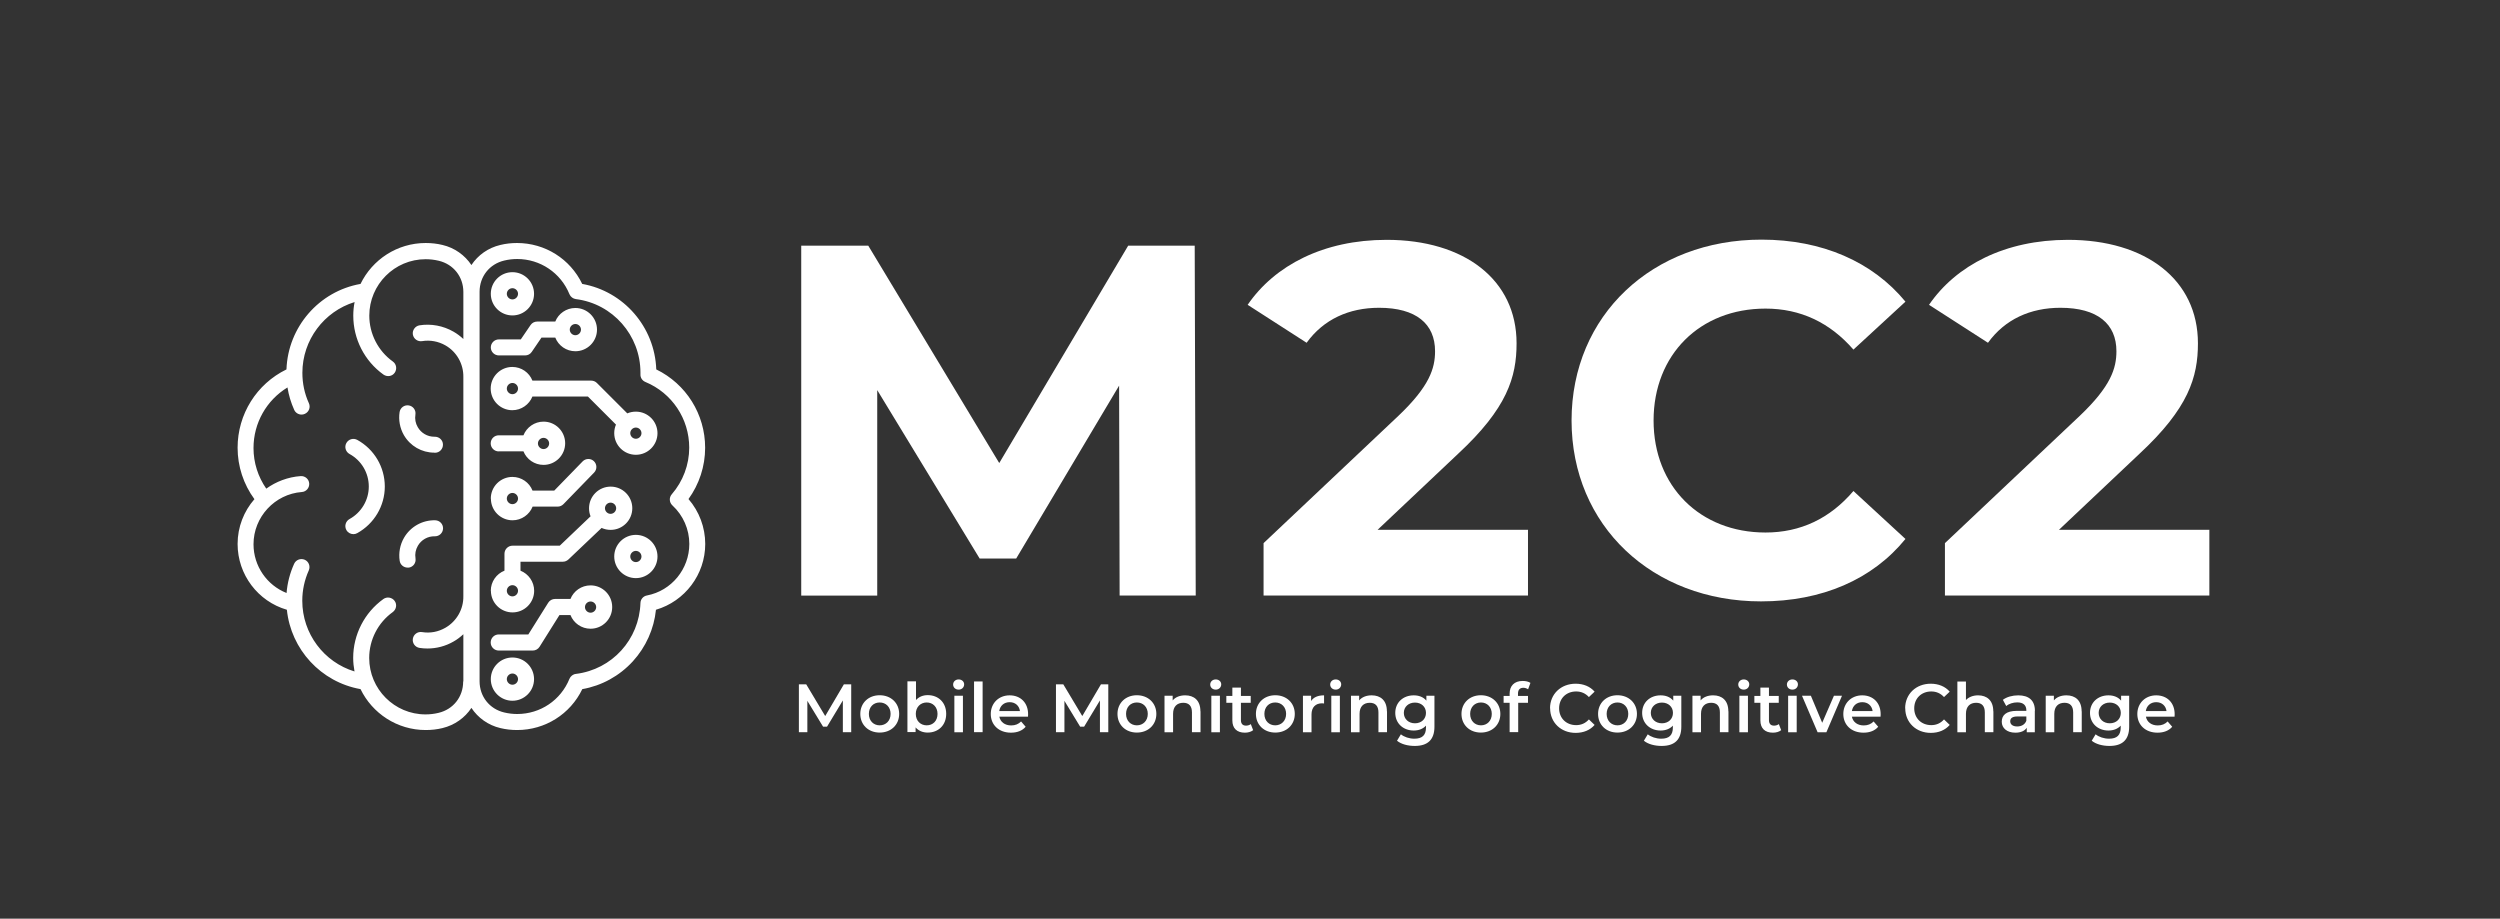<?xml version="1.0" encoding="UTF-8"?>
<svg id="Layer_1" xmlns="http://www.w3.org/2000/svg" xmlns:xlink="http://www.w3.org/1999/xlink" viewBox="0 0 245.06 90.05">
  <rect x="0" y="0" width="245.06" height="90.05" fill="#333333" stroke="none"/>
  <defs>
    <style>
      .cls-1 {
        fill: none;
      }

      .cls-2 {
        fill: #fff;
      }
    </style>
    <clipPath id="clippath">
      <rect class="cls-1" x="3.61" y="16.74" width="73.46" height="66.14"/>
    </clipPath>
  </defs>
  <g>
    <path class="cls-2" d="M82.62,71.77v-3.11s-1.55,2.57-1.55,2.57h-.39l-1.54-2.53v3.07h-.83v-4.69h.72l1.86,3.11,1.83-3.11h.72v4.69s-.82,0-.82,0Z"/>
    <path class="cls-2" d="M84.33,69.98c0-1.07.8-1.83,1.9-1.83s1.91.76,1.91,1.83-.8,1.83-1.91,1.83-1.9-.76-1.9-1.83ZM87.3,69.98c0-.68-.46-1.12-1.07-1.12s-1.06.44-1.06,1.12.46,1.12,1.06,1.12,1.07-.44,1.07-1.12Z"/>
    <path class="cls-2" d="M92.75,69.98c0,1.11-.77,1.83-1.81,1.83-.49,0-.9-.17-1.19-.51v.46h-.8v-4.97h.84v1.83c.29-.32.69-.48,1.15-.48,1.04,0,1.81.72,1.81,1.83ZM91.9,69.98c0-.68-.46-1.12-1.06-1.12s-1.07.44-1.07,1.12.46,1.12,1.07,1.12,1.06-.44,1.06-1.12Z"/>
    <path class="cls-2" d="M93.43,67.1c0-.28.23-.5.54-.5s.54.21.54.48c0,.29-.22.52-.54.52s-.54-.22-.54-.5ZM93.55,68.2h.84v3.58h-.84v-3.58Z"/>
    <path class="cls-2" d="M95.48,66.8h.84v4.97h-.84v-4.97Z"/>
    <path class="cls-2" d="M100.77,70.25h-2.81c.1.52.54.86,1.16.86.4,0,.72-.13.97-.39l.45.52c-.32.38-.82.58-1.44.58-1.2,0-1.98-.77-1.98-1.83s.78-1.83,1.85-1.83,1.81.73,1.81,1.85c0,.07,0,.17-.01.25ZM97.95,69.7h2.03c-.07-.52-.46-.87-1.01-.87s-.94.35-1.02.87Z"/>
    <path class="cls-2" d="M107.82,71.77v-3.11s-1.55,2.57-1.55,2.57h-.39l-1.54-2.53v3.07h-.83v-4.69h.72l1.86,3.11,1.83-3.11h.72v4.69s-.82,0-.82,0Z"/>
    <path class="cls-2" d="M109.54,69.98c0-1.07.8-1.83,1.9-1.83s1.91.76,1.91,1.83-.8,1.83-1.91,1.83-1.9-.76-1.9-1.83ZM112.51,69.98c0-.68-.46-1.12-1.07-1.12s-1.06.44-1.06,1.12.46,1.12,1.06,1.12,1.07-.44,1.07-1.12Z"/>
    <path class="cls-2" d="M117.68,69.72v2.05h-.84v-1.94c0-.64-.31-.94-.85-.94-.6,0-1,.36-1,1.08v1.81h-.84v-3.58h.8v.46c.27-.33.71-.5,1.23-.5.86,0,1.49.49,1.49,1.57Z"/>
    <path class="cls-2" d="M118.63,67.1c0-.28.23-.5.54-.5s.54.21.54.48c0,.29-.22.52-.54.52s-.54-.22-.54-.5ZM118.74,68.2h.84v3.58h-.84v-3.58Z"/>
    <path class="cls-2" d="M122.83,71.58c-.2.16-.5.24-.8.24-.78,0-1.23-.42-1.23-1.21v-1.72h-.59v-.67h.59v-.82h.84v.82h.96v.67h-.96v1.7c0,.35.17.54.5.54.17,0,.34-.05.47-.15l.23.6Z"/>
    <path class="cls-2" d="M123.11,69.98c0-1.07.8-1.83,1.9-1.83s1.91.76,1.91,1.83-.8,1.83-1.91,1.83-1.9-.76-1.9-1.83ZM126.07,69.98c0-.68-.46-1.12-1.07-1.12s-1.06.44-1.06,1.12.46,1.12,1.06,1.12,1.07-.44,1.07-1.12Z"/>
    <path class="cls-2" d="M129.79,68.16v.8c-.07-.01-.13-.02-.19-.02-.64,0-1.04.38-1.04,1.1v1.74h-.84v-3.58h.8v.52c.24-.38.68-.56,1.27-.56Z"/>
    <path class="cls-2" d="M130.39,67.1c0-.28.23-.5.54-.5s.54.21.54.48c0,.29-.22.52-.54.52s-.54-.22-.54-.5ZM130.5,68.2h.84v3.58h-.84v-3.58Z"/>
    <path class="cls-2" d="M135.96,69.72v2.05h-.84v-1.94c0-.64-.31-.94-.85-.94-.6,0-1,.36-1,1.08v1.81h-.84v-3.58h.8v.46c.27-.33.71-.5,1.23-.5.86,0,1.49.49,1.49,1.57Z"/>
    <path class="cls-2" d="M140.61,68.2v3.03c0,1.3-.68,1.89-1.93,1.89-.67,0-1.33-.17-1.74-.51l.38-.63c.32.26.82.43,1.32.43.79,0,1.14-.36,1.14-1.09v-.19c-.29.32-.72.48-1.2.48-1.03,0-1.81-.7-1.81-1.73s.78-1.72,1.81-1.72c.5,0,.94.16,1.24.52v-.48h.8ZM139.78,69.88c0-.6-.46-1.01-1.08-1.01s-1.09.41-1.09,1.01.46,1.02,1.09,1.02,1.08-.42,1.08-1.02Z"/>
    <path class="cls-2" d="M143.26,69.98c0-1.07.8-1.83,1.9-1.83s1.91.76,1.91,1.83-.8,1.83-1.91,1.83-1.9-.76-1.9-1.83ZM146.23,69.98c0-.68-.46-1.12-1.06-1.12s-1.06.44-1.06,1.12.46,1.12,1.06,1.12,1.06-.44,1.06-1.12Z"/>
    <path class="cls-2" d="M148.8,68.01v.21h.98v.67h-.96v2.88h-.84v-2.88h-.59v-.67h.59v-.23c0-.75.45-1.24,1.28-1.24.29,0,.57.06.76.19l-.23.63c-.13-.09-.29-.15-.46-.15-.35,0-.53.19-.53.58Z"/>
    <path class="cls-2" d="M151.94,69.43c0-1.4,1.07-2.41,2.51-2.41.76,0,1.42.27,1.86.78l-.56.53c-.34-.37-.76-.55-1.25-.55-.97,0-1.67.68-1.67,1.65s.7,1.65,1.67,1.65c.49,0,.91-.18,1.25-.56l.56.54c-.44.51-1.09.78-1.86.78-1.43,0-2.5-1.01-2.5-2.41Z"/>
    <path class="cls-2" d="M156.65,69.98c0-1.07.8-1.83,1.9-1.83s1.91.76,1.91,1.83-.8,1.83-1.91,1.83-1.9-.76-1.9-1.83ZM159.61,69.98c0-.68-.46-1.12-1.06-1.12s-1.06.44-1.06,1.12.46,1.12,1.06,1.12,1.06-.44,1.06-1.12Z"/>
    <path class="cls-2" d="M164.81,68.2v3.03c0,1.3-.68,1.89-1.93,1.89-.67,0-1.33-.17-1.74-.51l.38-.63c.32.26.82.43,1.32.43.79,0,1.14-.36,1.14-1.09v-.19c-.29.32-.72.48-1.2.48-1.03,0-1.81-.7-1.81-1.73s.78-1.72,1.81-1.72c.5,0,.94.16,1.24.52v-.48h.8ZM163.99,69.88c0-.6-.46-1.01-1.08-1.01s-1.09.41-1.09,1.01.46,1.02,1.09,1.02,1.08-.42,1.08-1.02Z"/>
    <path class="cls-2" d="M169.43,69.72v2.05h-.84v-1.94c0-.64-.31-.94-.85-.94-.6,0-1,.36-1,1.08v1.81h-.84v-3.58h.8v.46c.27-.33.71-.5,1.23-.5.86,0,1.49.49,1.49,1.57Z"/>
    <path class="cls-2" d="M170.39,67.1c0-.28.23-.5.54-.5s.54.21.54.48c0,.29-.22.52-.54.52s-.54-.22-.54-.5ZM170.5,68.2h.84v3.58h-.84v-3.58Z"/>
    <path class="cls-2" d="M174.59,71.58c-.2.16-.5.24-.8.24-.78,0-1.23-.42-1.23-1.21v-1.72h-.59v-.67h.59v-.82h.84v.82h.96v.67h-.96v1.7c0,.35.17.54.5.54.17,0,.34-.05.47-.15l.23.6Z"/>
    <path class="cls-2" d="M175.16,67.1c0-.28.23-.5.54-.5s.54.21.54.48c0,.29-.22.52-.54.52s-.54-.22-.54-.5ZM175.28,68.2h.84v3.58h-.84v-3.58Z"/>
    <path class="cls-2" d="M180.56,68.2l-1.53,3.58h-.86l-1.53-3.58h.87l1.11,2.65,1.15-2.65h.8Z"/>
    <path class="cls-2" d="M184.34,70.25h-2.81c.1.52.54.86,1.16.86.4,0,.72-.13.97-.39l.45.52c-.32.38-.82.58-1.44.58-1.2,0-1.98-.77-1.98-1.83s.78-1.83,1.85-1.83,1.81.73,1.81,1.85c0,.07,0,.17-.01.25ZM181.53,69.7h2.03c-.07-.52-.46-.87-1.01-.87s-.94.35-1.02.87Z"/>
    <path class="cls-2" d="M186.75,69.43c0-1.4,1.07-2.41,2.51-2.41.76,0,1.42.27,1.86.78l-.56.53c-.34-.37-.76-.55-1.25-.55-.97,0-1.67.68-1.67,1.65s.7,1.65,1.67,1.65c.49,0,.91-.18,1.25-.56l.56.54c-.44.51-1.09.78-1.86.78-1.43,0-2.5-1.01-2.5-2.41Z"/>
    <path class="cls-2" d="M195.4,69.72v2.05h-.84v-1.94c0-.64-.31-.94-.85-.94-.6,0-1,.36-1,1.08v1.81h-.84v-4.97h.84v1.81c.27-.29.7-.46,1.19-.46.86,0,1.49.49,1.49,1.57Z"/>
    <path class="cls-2" d="M199.46,69.68v2.1h-.79v-.44c-.2.31-.59.48-1.12.48-.82,0-1.33-.45-1.33-1.07s.4-1.07,1.49-1.07h.92v-.05c0-.49-.29-.78-.89-.78-.4,0-.82.13-1.08.36l-.33-.61c.38-.29.94-.44,1.51-.44,1.03,0,1.63.49,1.63,1.52ZM198.63,70.65v-.42h-.86c-.57,0-.72.21-.72.48,0,.3.25.5.68.5s.76-.19.9-.56Z"/>
    <path class="cls-2" d="M204.06,69.72v2.05h-.84v-1.94c0-.64-.31-.94-.85-.94-.6,0-1,.36-1,1.08v1.81h-.84v-3.58h.8v.46c.27-.33.71-.5,1.23-.5.86,0,1.49.49,1.49,1.57Z"/>
    <path class="cls-2" d="M208.71,68.2v3.03c0,1.3-.68,1.89-1.93,1.89-.67,0-1.33-.17-1.74-.51l.38-.63c.32.26.82.43,1.32.43.79,0,1.14-.36,1.14-1.09v-.19c-.29.32-.72.48-1.2.48-1.03,0-1.81-.7-1.81-1.73s.78-1.72,1.81-1.72c.5,0,.94.16,1.24.52v-.48h.8ZM207.89,69.88c0-.6-.46-1.01-1.08-1.01s-1.09.41-1.09,1.01.46,1.02,1.09,1.02,1.08-.42,1.08-1.02Z"/>
    <path class="cls-2" d="M213.16,70.25h-2.81c.1.52.54.86,1.16.86.4,0,.72-.13.97-.39l.45.52c-.32.38-.82.58-1.44.58-1.2,0-1.98-.77-1.98-1.83s.78-1.83,1.85-1.83,1.81.73,1.81,1.85c0,.07,0,.17-.01.25ZM210.34,69.7h2.03c-.07-.52-.46-.87-1.01-.87s-.94.35-1.02.87Z"/>
  </g>
  <g>
    <path class="cls-2" d="M109.75,58.38l-.05-20.58-10.09,16.95h-3.58l-10.04-16.51v20.14h-7.45V24.08h6.57l12.84,21.31,12.64-21.31h6.52l.1,34.3h-7.45Z"/>
    <path class="cls-2" d="M149.78,51.91v6.47h-25.92v-5.14l13.23-12.49c3.04-2.89,3.58-4.65,3.58-6.32,0-2.69-1.86-4.26-5.49-4.26-2.94,0-5.44,1.13-7.1,3.43l-5.78-3.72c2.65-3.87,7.45-6.37,13.62-6.37,7.64,0,12.74,3.92,12.74,10.14,0,3.33-.93,6.37-5.73,10.83l-7.89,7.45h14.75Z"/>
    <path class="cls-2" d="M154.05,41.23c0-10.34,7.94-17.74,18.62-17.74,5.93,0,10.88,2.16,14.11,6.08l-5.1,4.7c-2.3-2.65-5.19-4.02-8.62-4.02-6.42,0-10.97,4.51-10.97,10.97s4.56,10.98,10.97,10.98c3.43,0,6.32-1.37,8.62-4.07l5.1,4.7c-3.23,3.97-8.18,6.12-14.16,6.12-10.63,0-18.57-7.4-18.57-17.74Z"/>
    <path class="cls-2" d="M216.57,51.91v6.47h-25.92v-5.14l13.23-12.49c3.04-2.89,3.58-4.65,3.58-6.32,0-2.69-1.86-4.26-5.49-4.26-2.94,0-5.44,1.13-7.1,3.43l-5.78-3.72c2.65-3.87,7.45-6.37,13.62-6.37,7.64,0,12.74,3.92,12.74,10.14,0,3.33-.93,6.37-5.73,10.83l-7.89,7.45h14.75Z"/>
  </g>
  <path class="cls-2" d="M37.72,47.69c0,1.9-1.04,3.65-2.7,4.57-.12.07-.25.1-.38.1-.28,0-.55-.15-.69-.41-.21-.38-.07-.86.31-1.07,1.16-.64,1.89-1.86,1.89-3.19s-.72-2.55-1.89-3.19c-.38-.21-.52-.69-.31-1.07s.69-.52,1.07-.31c1.67.92,2.7,2.67,2.7,4.57h0ZM40.73,54.73c-.07-.43.01-.85.23-1.23.34-.59.98-.95,1.66-.93,0,0,.01,0,.02,0,.43,0,.78-.34.79-.77.01-.43-.33-.79-.77-.8-1.26-.03-2.43.63-3.06,1.72-.39.68-.54,1.48-.42,2.26.06.39.4.66.78.66.04,0,.08,0,.12,0,.43-.07.72-.47.65-.9h0ZM42.58,44.38s.05,0,.07,0c.43,0,.78-.37.77-.8,0-.43-.36-.77-.79-.77,0,0-.01,0-.02,0-.01,0-.03,0-.04,0-.67,0-1.29-.36-1.62-.94-.22-.37-.3-.8-.23-1.23.07-.43-.22-.83-.65-.9-.43-.07-.83.22-.9.65-.12.78.03,1.58.42,2.26.62,1.07,1.75,1.72,2.98,1.72h0ZM67.49,48.92c1.05,1.21,1.64,2.78,1.64,4.4,0,3-2,5.62-4.83,6.45-.19,1.88-.99,3.66-2.27,5.06-1.31,1.43-3.05,2.39-4.95,2.72-1.18,2.45-3.64,4.01-6.39,4.01-.55,0-1.1-.06-1.64-.19-1.2-.28-2.2-1.01-2.84-1.98-.64.97-1.64,1.69-2.84,1.98-.53.13-1.08.19-1.64.19-2.81,0-5.24-1.64-6.39-4.01-3.88-.69-6.82-3.89-7.22-7.78-2.83-.82-4.83-3.44-4.83-6.45,0-1.67.62-3.21,1.65-4.39-1.07-1.46-1.65-3.22-1.65-5.04,0-3.29,1.86-6.25,4.79-7.68.15-4.16,3.19-7.66,7.26-8.38,1.15-2.37,3.58-4.01,6.39-4.01.55,0,1.11.06,1.64.19,1.2.28,2.2,1.01,2.84,1.97.64-.97,1.64-1.69,2.84-1.97.53-.13,1.08-.19,1.63-.19,2.75,0,5.21,1.56,6.39,4.01,4.07.72,7.11,4.22,7.26,8.38,2.93,1.43,4.79,4.39,4.79,7.68,0,1.82-.58,3.58-1.64,5.04h0ZM45.42,66.78v-4.61c-.29.27-.61.52-.97.72-.78.45-1.66.68-2.55.68-.26,0-.52-.02-.78-.06-.43-.07-.72-.47-.65-.9.07-.43.47-.72.9-.65.8.13,1.59-.02,2.3-.43,1.1-.64,1.77-1.82,1.75-3.09v-21.49c.02-1.27-.65-2.46-1.75-3.09-.7-.4-1.5-.55-2.3-.42-.43.07-.83-.23-.9-.65s.23-.83.65-.9c1.14-.18,2.32.04,3.33.62.35.2.68.45.97.72v-4.61c0-1.49-.97-2.72-2.42-3.06-.42-.1-.84-.15-1.28-.15-3.04,0-5.52,2.48-5.52,5.53,0,1.78.86,3.46,2.31,4.5.35.25.43.74.18,1.1s-.74.43-1.1.18c-1.86-1.33-2.96-3.49-2.96-5.77,0-.46.04-.9.13-1.34-2.99.92-5.12,3.71-5.12,6.94,0,1.03.21,2.04.64,2.98.18.4,0,.86-.4,1.04-.1.05-.21.07-.32.07-.3,0-.59-.17-.72-.46-.32-.71-.54-1.44-.66-2.2-2.05,1.25-3.33,3.48-3.33,5.94,0,1.43.44,2.81,1.25,3.98.96-.69,2.12-1.14,3.37-1.23.43-.03.81.29.84.72s-.29.81-.72.84c-2.66.2-4.74,2.45-4.74,5.12,0,2.14,1.32,4.02,3.24,4.78.08-.99.33-1.95.74-2.86.18-.4.64-.57,1.04-.4.4.18.57.64.4,1.04-.42.94-.64,1.94-.64,2.98,0,3.23,2.13,6.02,5.12,6.93-.08-.43-.13-.88-.13-1.33,0-2.28,1.11-4.44,2.96-5.77.35-.25.84-.17,1.1.18s.17.84-.18,1.1c-1.45,1.04-2.31,2.72-2.31,4.5,0,3.05,2.48,5.53,5.52,5.53.43,0,.86-.05,1.27-.15,1.45-.34,2.42-1.57,2.42-3.06h0ZM65.91,49.54c-.31-.29-.34-.77-.06-1.09,1.1-1.27,1.71-2.89,1.71-4.57,0-2.83-1.69-5.36-4.3-6.44-.31-.13-.5-.43-.48-.76,0-.05,0-.11,0-.16,0-3.65-2.72-6.75-6.33-7.2-.28-.04-.52-.22-.63-.48-.85-2.09-2.86-3.45-5.12-3.45-.43,0-.86.05-1.27.15-1.45.34-2.42,1.57-2.42,3.06v38.18c0,1.49.97,2.72,2.42,3.06.42.1.84.15,1.27.15,2.26,0,4.27-1.35,5.12-3.45.11-.26.35-.45.63-.48,3.55-.44,6.21-3.37,6.33-6.95.01-.37.28-.68.64-.74,2.4-.46,4.15-2.59,4.15-5.05,0-1.43-.6-2.8-1.65-3.77h0ZM48.11,34.06c0-.43.35-.79.79-.79h2.15l.96-1.41c.15-.22.39-.34.65-.34h1.77c.31-.78,1.08-1.33,1.97-1.33,1.17,0,2.12.95,2.12,2.12s-.95,2.12-2.12,2.12c-.89,0-1.66-.55-1.97-1.34h-1.35l-.96,1.41c-.15.22-.39.34-.65.34h-2.57c-.43,0-.79-.35-.79-.79h0ZM55.85,32.31c0,.3.25.55.55.55s.55-.25.55-.55-.25-.55-.55-.55-.55.25-.55.55ZM48.89,44.25c-.43,0-.79-.35-.79-.79s.35-.79.79-.79h2.42c.31-.78,1.08-1.34,1.97-1.34,1.17,0,2.12.95,2.12,2.12s-.95,2.12-2.12,2.12c-.89,0-1.66-.55-1.97-1.33h-2.42,0ZM52.73,43.47c0,.3.25.55.55.55s.55-.25.55-.55-.25-.55-.55-.55-.55.25-.55.55ZM64.45,42.46c0,1.17-.95,2.12-2.12,2.12s-2.12-.95-2.12-2.12c0-.3.06-.58.17-.84l-2.75-2.75h-5.44c-.31.78-1.08,1.34-1.97,1.34-1.17,0-2.12-.95-2.12-2.12s.95-2.12,2.12-2.12c.89,0,1.66.55,1.97,1.34h5.76c.21,0,.41.08.56.23l2.98,2.98c.26-.11.54-.17.84-.17,1.17,0,2.12.95,2.12,2.12h0ZM50.78,38.09c0-.3-.25-.55-.55-.55s-.55.25-.55.55.25.55.55.55.55-.25.55-.55ZM62.88,42.46c0-.3-.25-.55-.55-.55s-.55.25-.55.55.25.55.55.55.55-.25.55-.55ZM48.11,28.8c0-1.17.95-2.12,2.12-2.12s2.12.95,2.12,2.12-.95,2.12-2.12,2.12-2.12-.95-2.12-2.12ZM49.68,28.8c0,.3.25.55.55.55s.55-.25.55-.55-.25-.55-.55-.55-.55.25-.55.55ZM48.11,48.87c0-1.17.95-2.12,2.12-2.12.89,0,1.66.55,1.97,1.34h2.13l2.78-2.86c.3-.31.8-.32,1.11-.02.31.3.32.8.02,1.11l-3.01,3.1c-.15.15-.35.24-.56.24h-2.46c-.31.78-1.08,1.34-1.97,1.34-1.17,0-2.12-.95-2.12-2.12h0ZM49.68,48.87c0,.3.25.55.55.55s.55-.25.55-.55-.25-.55-.55-.55-.55.25-.55.55ZM48.11,57.91c0-.89.55-1.66,1.34-1.97v-1.66c0-.43.35-.79.79-.79h4.63l3.02-2.88c-.1-.24-.15-.51-.15-.79,0-1.17.95-2.12,2.12-2.12s2.12.95,2.12,2.12-.95,2.12-2.12,2.12c-.32,0-.62-.07-.89-.19l-3.25,3.09c-.15.14-.34.22-.54.22h-4.16v.88c.78.31,1.34,1.08,1.34,1.97,0,1.17-.95,2.12-2.12,2.12s-2.12-.95-2.12-2.12h0ZM59.3,49.82c0,.3.25.55.55.55s.55-.25.55-.55-.25-.55-.55-.55-.55.25-.55.55ZM50.78,57.91c0-.3-.25-.55-.55-.55s-.55.25-.55.55.25.55.55.55.55-.25.55-.55ZM60.01,59.51c0,1.17-.95,2.12-2.12,2.12-.89,0-1.66-.55-1.97-1.34h-1.08l-1.95,3.11c-.14.23-.4.37-.67.37h-3.33c-.43,0-.79-.35-.79-.79s.35-.79.79-.79h2.9l1.95-3.11c.14-.23.4-.37.67-.37h1.51c.31-.78,1.08-1.33,1.97-1.33,1.17,0,2.12.95,2.12,2.12h0ZM58.44,59.51c0-.3-.25-.55-.55-.55s-.55.25-.55.55.25.55.55.55.55-.25.55-.55ZM52.35,66.57c0,1.17-.95,2.12-2.12,2.12s-2.12-.95-2.12-2.12.95-2.12,2.12-2.12,2.12.95,2.12,2.12ZM50.78,66.57c0-.3-.25-.55-.55-.55s-.55.25-.55.55.25.55.55.55.55-.25.55-.55ZM64.45,54.55c0,1.17-.95,2.12-2.12,2.12s-2.12-.95-2.12-2.12.95-2.12,2.12-2.12,2.12.95,2.12,2.12ZM62.88,54.55c0-.3-.25-.55-.55-.55s-.55.25-.55.55.25.55.55.55.55-.25.55-.55Z"/>
</svg>